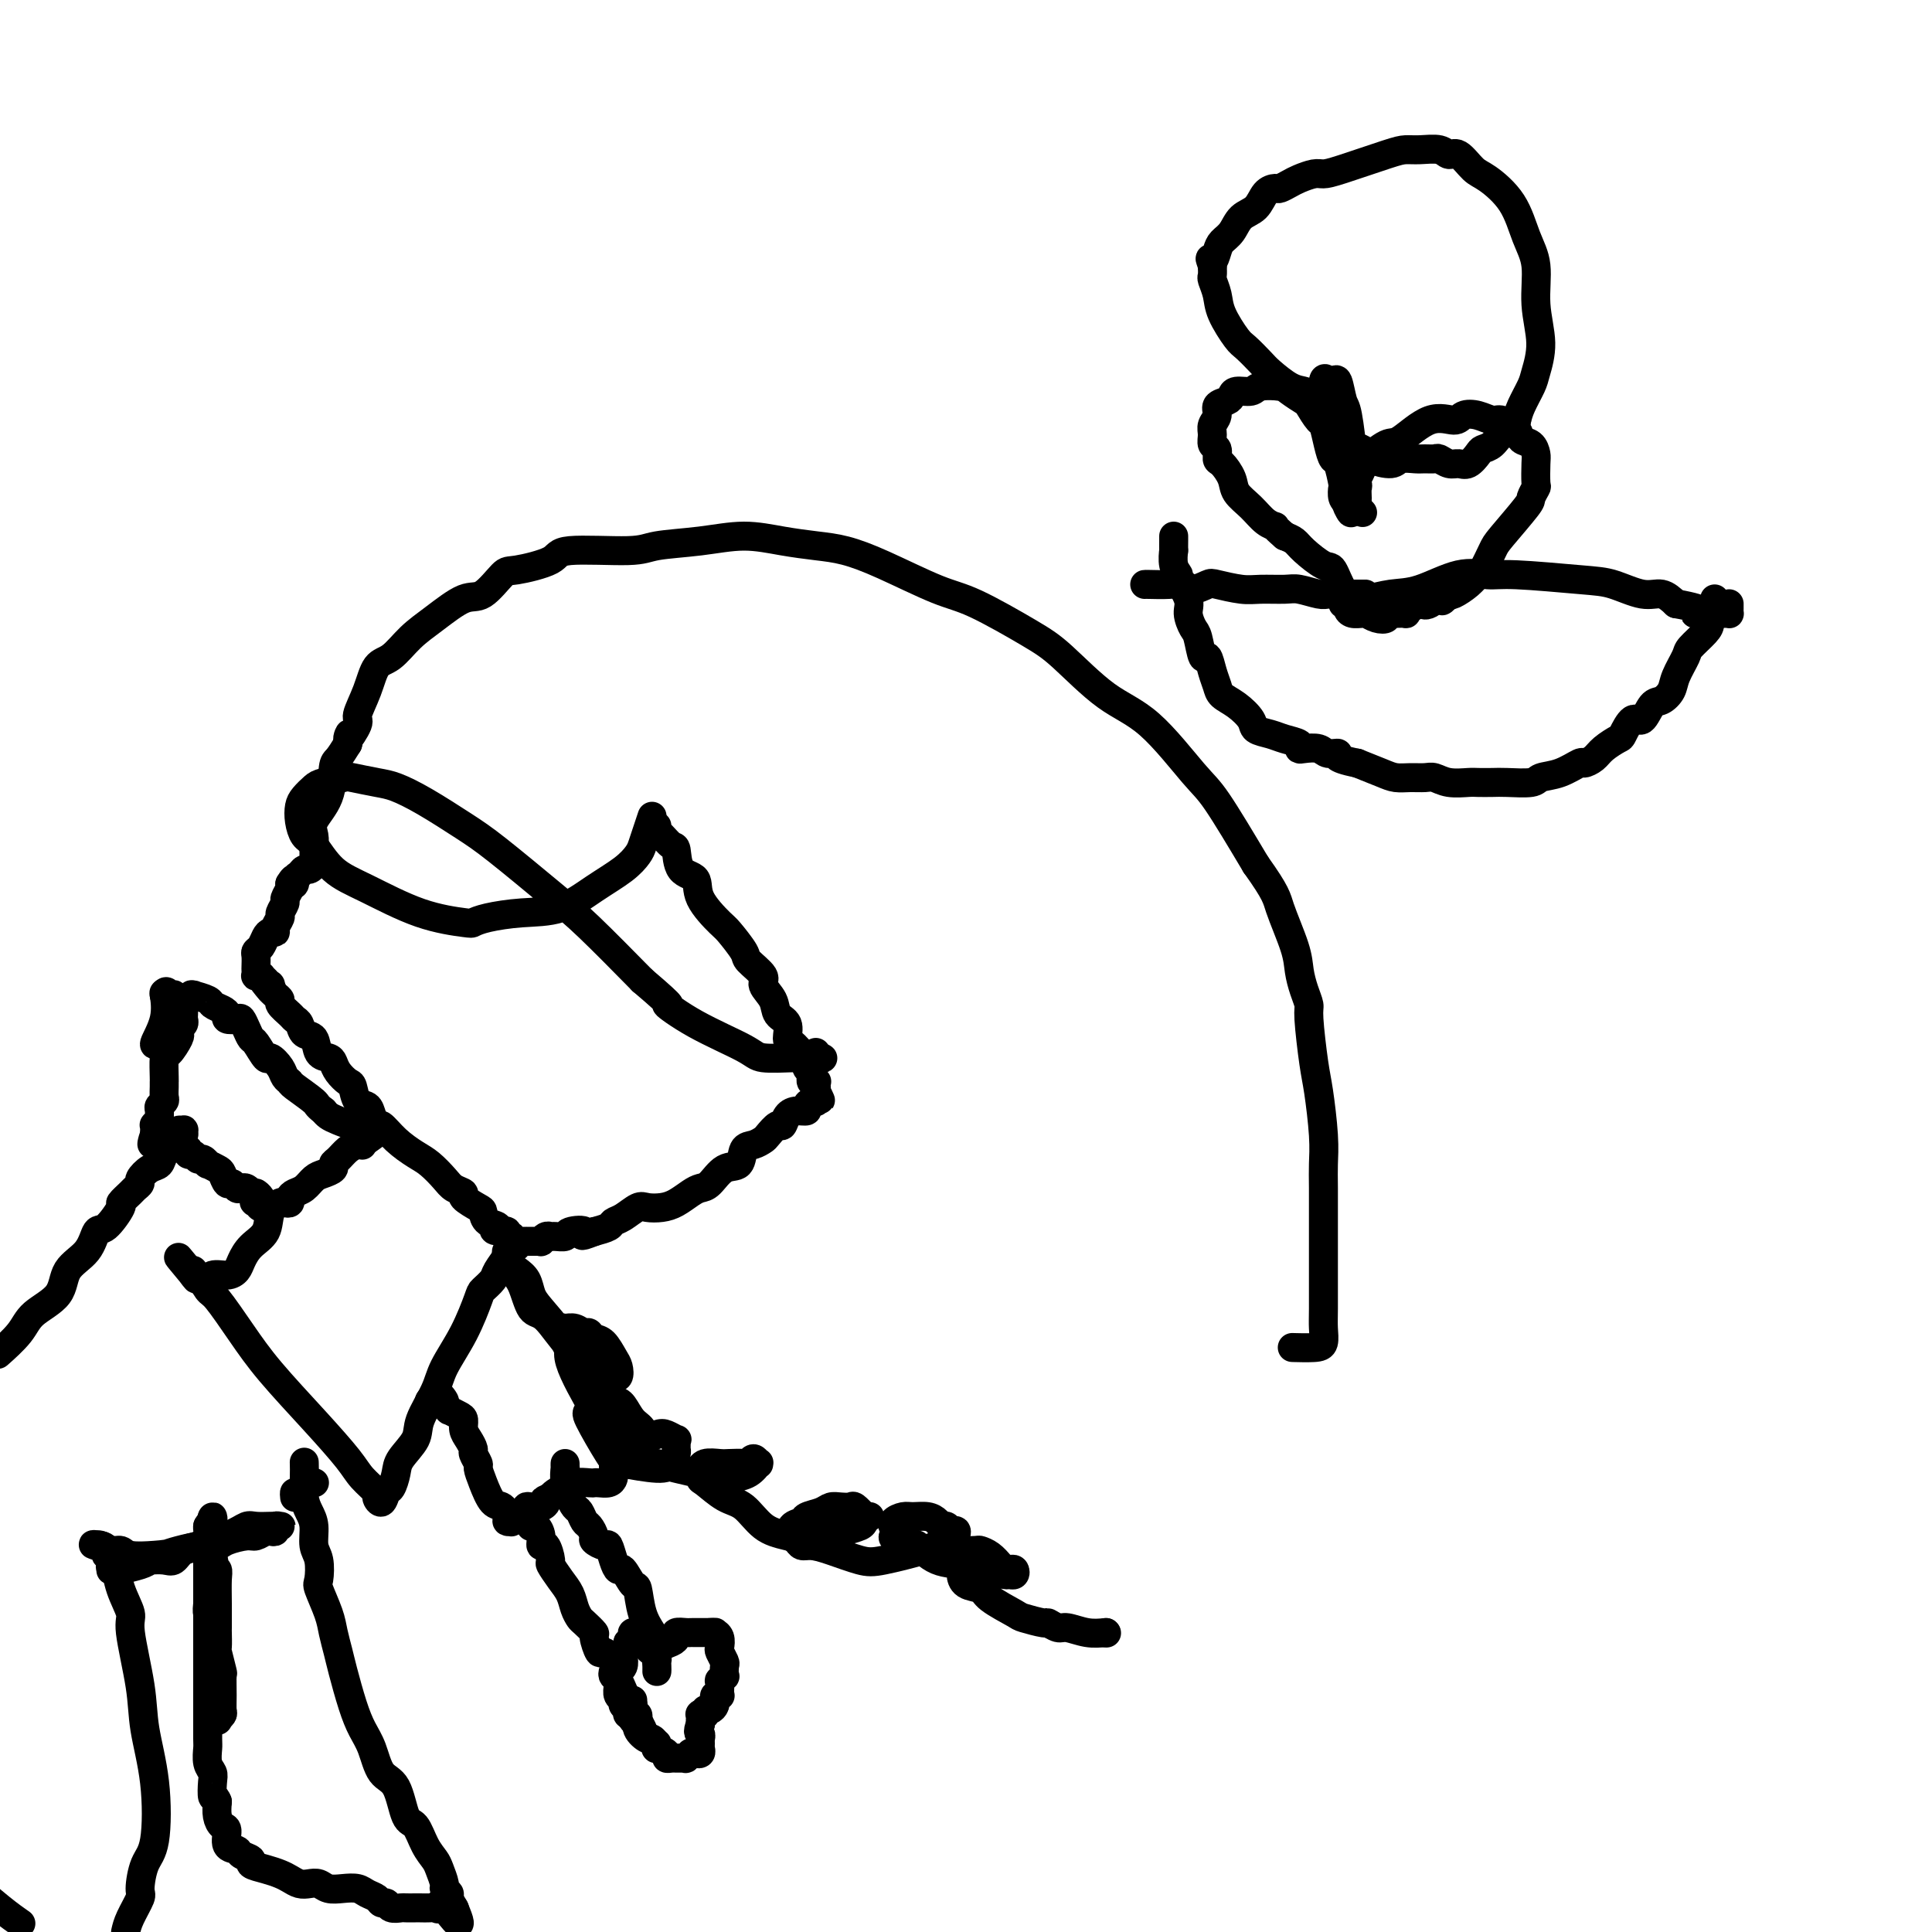 <svg viewBox='0 0 400 400' version='1.1' xmlns='http://www.w3.org/2000/svg' xmlns:xlink='http://www.w3.org/1999/xlink'><g fill='none' stroke='#000000' stroke-width='6' stroke-linecap='round' stroke-linejoin='round'><path d='M135,169c-0.325,0.971 -0.651,1.942 -1,3c-0.349,1.058 -0.723,2.203 -1,3c-0.277,0.797 -0.459,1.246 -1,2c-0.541,0.754 -1.443,1.813 -3,3c-1.557,1.187 -3.769,2.504 -6,4c-2.231,1.496 -4.479,3.172 -7,4c-2.521,0.828 -5.313,0.807 -8,1c-2.687,0.193 -5.270,0.600 -7,1c-1.730,0.400 -2.608,0.794 -3,1c-0.392,0.206 -0.297,0.224 -2,0c-1.703,-0.224 -5.205,-0.688 -9,-2c-3.795,-1.312 -7.882,-3.470 -11,-5c-3.118,-1.530 -5.267,-2.430 -7,-4c-1.733,-1.570 -3.051,-3.810 -4,-5c-0.949,-1.190 -1.530,-1.331 -2,-2c-0.470,-0.669 -0.830,-1.867 -1,-3c-0.170,-1.133 -0.151,-2.202 0,-3c0.151,-0.798 0.432,-1.325 1,-2c0.568,-0.675 1.422,-1.498 2,-2c0.578,-0.502 0.880,-0.683 2,-1c1.120,-0.317 3.058,-0.772 4,-1c0.942,-0.228 0.887,-0.231 2,0c1.113,0.231 3.393,0.696 5,1c1.607,0.304 2.539,0.447 4,1c1.461,0.553 3.449,1.518 6,3c2.551,1.482 5.664,3.483 8,5c2.336,1.517 3.894,2.551 7,5c3.106,2.449 7.759,6.313 11,9c3.241,2.687 5.069,4.196 8,7c2.931,2.804 6.966,6.902 11,11'/><path d='M133,203c7.881,6.686 5.085,4.902 5,5c-0.085,0.098 2.542,2.079 6,4c3.458,1.921 7.747,3.782 10,5c2.253,1.218 2.472,1.791 4,2c1.528,0.209 4.367,0.052 6,0c1.633,-0.052 2.059,-0.000 3,0c0.941,0.000 2.397,-0.051 3,0c0.603,0.051 0.355,0.206 0,0c-0.355,-0.206 -0.816,-0.773 -1,-1c-0.184,-0.227 -0.092,-0.113 0,0'/><path d='M136,171c-0.060,0.370 -0.121,0.740 0,1c0.121,0.260 0.422,0.410 1,1c0.578,0.590 1.433,1.618 2,2c0.567,0.382 0.845,0.116 1,1c0.155,0.884 0.186,2.916 1,4c0.814,1.084 2.411,1.218 3,2c0.589,0.782 0.169,2.211 1,4c0.831,1.789 2.914,3.939 4,5c1.086,1.061 1.175,1.032 2,2c0.825,0.968 2.386,2.933 3,4c0.614,1.067 0.282,1.234 1,2c0.718,0.766 2.487,2.129 3,3c0.513,0.871 -0.231,1.249 0,2c0.231,0.751 1.437,1.874 2,3c0.563,1.126 0.483,2.256 1,3c0.517,0.744 1.631,1.101 2,2c0.369,0.899 -0.007,2.339 0,3c0.007,0.661 0.398,0.544 1,1c0.602,0.456 1.415,1.485 2,2c0.585,0.515 0.942,0.515 1,1c0.058,0.485 -0.182,1.454 0,2c0.182,0.546 0.784,0.668 1,1c0.216,0.332 0.044,0.872 0,1c-0.044,0.128 0.041,-0.158 0,0c-0.041,0.158 -0.207,0.761 0,1c0.207,0.239 0.788,0.116 1,0c0.212,-0.116 0.057,-0.224 0,0c-0.057,0.224 -0.015,0.782 0,1c0.015,0.218 0.004,0.097 0,0c-0.004,-0.097 -0.001,-0.171 0,0c0.001,0.171 0.001,0.585 0,1'/><path d='M169,226c1.702,3.648 0.456,0.767 0,0c-0.456,-0.767 -0.121,0.579 0,1c0.121,0.421 0.030,-0.084 0,0c-0.030,0.084 0.002,0.757 0,1c-0.002,0.243 -0.037,0.055 0,0c0.037,-0.055 0.148,0.023 0,0c-0.148,-0.023 -0.554,-0.148 -1,0c-0.446,0.148 -0.932,0.570 -1,1c-0.068,0.430 0.281,0.870 0,1c-0.281,0.130 -1.193,-0.049 -2,0c-0.807,0.049 -1.511,0.328 -2,1c-0.489,0.672 -0.764,1.739 -1,2c-0.236,0.261 -0.435,-0.283 -1,0c-0.565,0.283 -1.498,1.393 -2,2c-0.502,0.607 -0.574,0.710 -1,1c-0.426,0.290 -1.206,0.768 -2,1c-0.794,0.232 -1.602,0.219 -2,1c-0.398,0.781 -0.385,2.355 -1,3c-0.615,0.645 -1.858,0.362 -3,1c-1.142,0.638 -2.181,2.199 -3,3c-0.819,0.801 -1.417,0.842 -2,1c-0.583,0.158 -1.152,0.433 -2,1c-0.848,0.567 -1.974,1.427 -3,2c-1.026,0.573 -1.953,0.860 -3,1c-1.047,0.140 -2.215,0.131 -3,0c-0.785,-0.131 -1.185,-0.386 -2,0c-0.815,0.386 -2.043,1.413 -3,2c-0.957,0.587 -1.642,0.735 -2,1c-0.358,0.265 -0.388,0.647 -1,1c-0.612,0.353 -1.806,0.676 -3,1'/><path d='M123,255c-3.992,1.563 -1.973,0.472 -2,0c-0.027,-0.472 -2.101,-0.324 -3,0c-0.899,0.324 -0.623,0.823 -1,1c-0.377,0.177 -1.406,0.033 -2,0c-0.594,-0.033 -0.752,0.044 -1,0c-0.248,-0.044 -0.587,-0.208 -1,0c-0.413,0.208 -0.899,0.788 -1,1c-0.101,0.212 0.183,0.057 0,0c-0.183,-0.057 -0.833,-0.015 -1,0c-0.167,0.015 0.147,0.004 0,0c-0.147,-0.004 -0.757,-0.001 -1,0c-0.243,0.001 -0.121,0.000 0,0c0.121,-0.000 0.240,-0.000 0,0c-0.240,0.000 -0.839,0.001 -1,0c-0.161,-0.001 0.116,-0.004 0,0c-0.116,0.004 -0.623,0.016 -1,0c-0.377,-0.016 -0.622,-0.061 -1,0c-0.378,0.061 -0.889,0.226 -1,0c-0.111,-0.226 0.176,-0.844 0,-1c-0.176,-0.156 -0.817,0.150 -1,0c-0.183,-0.150 0.090,-0.757 0,-1c-0.090,-0.243 -0.545,-0.121 -1,0'/><path d='M104,255c-3.060,-0.196 -1.210,-0.686 -1,-1c0.210,-0.314 -1.220,-0.451 -2,-1c-0.780,-0.549 -0.909,-1.508 -1,-2c-0.091,-0.492 -0.145,-0.515 -1,-1c-0.855,-0.485 -2.511,-1.432 -3,-2c-0.489,-0.568 0.190,-0.756 0,-1c-0.190,-0.244 -1.251,-0.543 -2,-1c-0.749,-0.457 -1.188,-1.073 -2,-2c-0.812,-0.927 -1.996,-2.166 -3,-3c-1.004,-0.834 -1.827,-1.262 -3,-2c-1.173,-0.738 -2.694,-1.784 -4,-3c-1.306,-1.216 -2.395,-2.600 -3,-3c-0.605,-0.400 -0.726,0.183 -1,0c-0.274,-0.183 -0.702,-1.133 -1,-2c-0.298,-0.867 -0.465,-1.650 -1,-2c-0.535,-0.350 -1.439,-0.268 -2,-1c-0.561,-0.732 -0.779,-2.276 -1,-3c-0.221,-0.724 -0.444,-0.626 -1,-1c-0.556,-0.374 -1.443,-1.221 -2,-2c-0.557,-0.779 -0.783,-1.489 -1,-2c-0.217,-0.511 -0.425,-0.823 -1,-1c-0.575,-0.177 -1.516,-0.219 -2,-1c-0.484,-0.781 -0.510,-2.302 -1,-3c-0.490,-0.698 -1.446,-0.572 -2,-1c-0.554,-0.428 -0.708,-1.410 -1,-2c-0.292,-0.590 -0.722,-0.788 -1,-1c-0.278,-0.212 -0.403,-0.438 -1,-1c-0.597,-0.562 -1.665,-1.460 -2,-2c-0.335,-0.540 0.064,-0.722 0,-1c-0.064,-0.278 -0.590,-0.651 -1,-1c-0.410,-0.349 -0.705,-0.675 -1,-1'/><path d='M56,205c-2.780,-3.493 -0.730,-0.725 0,0c0.730,0.725 0.139,-0.594 0,-1c-0.139,-0.406 0.173,0.101 0,0c-0.173,-0.101 -0.830,-0.812 -1,-1c-0.170,-0.188 0.147,0.145 0,0c-0.147,-0.145 -0.757,-0.770 -1,-1c-0.243,-0.230 -0.118,-0.065 0,0c0.118,0.065 0.228,0.029 0,0c-0.228,-0.029 -0.793,-0.053 -1,0c-0.207,0.053 -0.056,0.183 0,0c0.056,-0.183 0.018,-0.678 0,-1c-0.018,-0.322 -0.016,-0.471 0,-1c0.016,-0.529 0.045,-1.438 0,-2c-0.045,-0.562 -0.166,-0.777 0,-1c0.166,-0.223 0.618,-0.454 1,-1c0.382,-0.546 0.695,-1.407 1,-2c0.305,-0.593 0.602,-0.917 1,-1c0.398,-0.083 0.895,0.076 1,0c0.105,-0.076 -0.183,-0.386 0,-1c0.183,-0.614 0.837,-1.530 1,-2c0.163,-0.470 -0.166,-0.493 0,-1c0.166,-0.507 0.828,-1.497 1,-2c0.172,-0.503 -0.146,-0.520 0,-1c0.146,-0.480 0.756,-1.423 1,-2c0.244,-0.577 0.122,-0.789 0,-1'/><path d='M60,183c1.322,-2.272 1.128,-0.450 1,0c-0.128,0.450 -0.188,-0.470 0,-1c0.188,-0.530 0.625,-0.668 1,-1c0.375,-0.332 0.689,-0.858 1,-1c0.311,-0.142 0.619,0.102 1,0c0.381,-0.102 0.834,-0.548 1,-1c0.166,-0.452 0.044,-0.908 0,-1c-0.044,-0.092 -0.012,0.181 0,0c0.012,-0.181 0.003,-0.818 0,-1c-0.003,-0.182 -0.000,0.089 0,0c0.000,-0.089 -0.003,-0.539 0,-1c0.003,-0.461 0.011,-0.932 0,-1c-0.011,-0.068 -0.042,0.265 0,0c0.042,-0.265 0.157,-1.130 0,-2c-0.157,-0.870 -0.586,-1.744 0,-3c0.586,-1.256 2.188,-2.893 3,-5c0.812,-2.107 0.834,-4.683 1,-6c0.166,-1.317 0.476,-1.376 1,-2c0.524,-0.624 1.262,-1.812 2,-3'/><path d='M72,154c0.954,-3.928 -0.159,-1.249 0,-1c0.159,0.249 1.592,-1.934 2,-3c0.408,-1.066 -0.209,-1.016 0,-2c0.209,-0.984 1.243,-3.003 2,-5c0.757,-1.997 1.238,-3.972 2,-5c0.762,-1.028 1.805,-1.109 3,-2c1.195,-0.891 2.540,-2.593 4,-4c1.460,-1.407 3.033,-2.519 5,-4c1.967,-1.481 4.328,-3.330 6,-4c1.672,-0.670 2.655,-0.159 4,-1c1.345,-0.841 3.053,-3.034 4,-4c0.947,-0.966 1.134,-0.707 3,-1c1.866,-0.293 5.413,-1.139 7,-2c1.587,-0.861 1.216,-1.738 4,-2c2.784,-0.262 8.724,0.090 12,0c3.276,-0.090 3.887,-0.624 6,-1c2.113,-0.376 5.728,-0.596 9,-1c3.272,-0.404 6.200,-0.991 9,-1c2.800,-0.009 5.472,0.561 8,1c2.528,0.439 4.911,0.747 7,1c2.089,0.253 3.885,0.451 6,1c2.115,0.549 4.550,1.447 8,3c3.450,1.553 7.914,3.759 11,5c3.086,1.241 4.792,1.515 8,3c3.208,1.485 7.916,4.180 11,6c3.084,1.820 4.544,2.766 7,5c2.456,2.234 5.907,5.756 9,8c3.093,2.244 5.829,3.210 9,6c3.171,2.790 6.777,7.405 9,10c2.223,2.595 3.064,3.170 5,6c1.936,2.830 4.968,7.915 8,13'/><path d='M260,179c4.367,6.106 4.284,6.872 5,9c0.716,2.128 2.229,5.617 3,8c0.771,2.383 0.798,3.660 1,5c0.202,1.340 0.579,2.745 1,4c0.421,1.255 0.887,2.361 1,3c0.113,0.639 -0.127,0.810 0,3c0.127,2.190 0.623,6.398 1,9c0.377,2.602 0.637,3.597 1,6c0.363,2.403 0.829,6.215 1,9c0.171,2.785 0.046,4.545 0,6c-0.046,1.455 -0.013,2.605 0,5c0.013,2.395 0.004,6.035 0,9c-0.004,2.965 -0.005,5.253 0,8c0.005,2.747 0.015,5.951 0,8c-0.015,2.049 -0.054,2.941 0,4c0.054,1.059 0.200,2.284 0,3c-0.200,0.716 -0.746,0.924 -2,1c-1.254,0.076 -3.215,0.022 -4,0c-0.785,-0.022 -0.392,-0.011 0,0'/><path d='M229,338c0.000,0.000 0.100,0.100 0.1,0.1'/><path d='M229,338c-1.282,0.122 -2.564,0.244 -4,0c-1.436,-0.244 -3.026,-0.853 -4,-1c-0.974,-0.147 -1.332,0.170 -2,0c-0.668,-0.170 -1.647,-0.825 -2,-1c-0.353,-0.175 -0.082,0.132 -1,0c-0.918,-0.132 -3.027,-0.703 -4,-1c-0.973,-0.297 -0.811,-0.321 -2,-1c-1.189,-0.679 -3.729,-2.012 -5,-3c-1.271,-0.988 -1.272,-1.629 -2,-2c-0.728,-0.371 -2.181,-0.471 -3,-1c-0.819,-0.529 -1.003,-1.487 -1,-2c0.003,-0.513 0.194,-0.582 0,-1c-0.194,-0.418 -0.771,-1.184 -1,-2c-0.229,-0.816 -0.108,-1.681 0,-2c0.108,-0.319 0.204,-0.093 1,0c0.796,0.093 2.293,0.053 3,0c0.707,-0.053 0.623,-0.119 1,0c0.377,0.119 1.215,0.423 2,1c0.785,0.577 1.518,1.426 2,2c0.482,0.574 0.714,0.871 1,1c0.286,0.129 0.626,0.088 1,0c0.374,-0.088 0.781,-0.222 1,0c0.219,0.222 0.248,0.802 0,1c-0.248,0.198 -0.775,0.014 -1,0c-0.225,-0.014 -0.148,0.142 -1,0c-0.852,-0.142 -2.633,-0.584 -4,-1c-1.367,-0.416 -2.319,-0.808 -4,-1c-1.681,-0.192 -4.090,-0.186 -6,-1c-1.910,-0.814 -3.322,-2.450 -4,-3c-0.678,-0.550 -0.622,-0.014 -1,0c-0.378,0.014 -1.189,-0.493 -2,-1'/><path d='M187,319c-3.722,-1.030 -1.527,-0.606 -1,-1c0.527,-0.394 -0.614,-1.608 -1,-2c-0.386,-0.392 -0.017,0.038 0,0c0.017,-0.038 -0.318,-0.543 0,-1c0.318,-0.457 1.290,-0.864 2,-1c0.710,-0.136 1.160,0.001 2,0c0.840,-0.001 2.070,-0.140 3,0c0.930,0.140 1.560,0.557 2,1c0.440,0.443 0.691,0.910 1,1c0.309,0.090 0.675,-0.197 1,0c0.325,0.197 0.608,0.878 1,1c0.392,0.122 0.891,-0.314 1,0c0.109,0.314 -0.173,1.378 -1,2c-0.827,0.622 -2.198,0.801 -3,1c-0.802,0.199 -1.033,0.417 -3,1c-1.967,0.583 -5.668,1.530 -8,2c-2.332,0.470 -3.293,0.462 -5,0c-1.707,-0.462 -4.159,-1.380 -6,-2c-1.841,-0.620 -3.070,-0.943 -4,-1c-0.930,-0.057 -1.563,0.154 -2,0c-0.437,-0.154 -0.680,-0.671 -1,-1c-0.320,-0.329 -0.717,-0.469 -1,-1c-0.283,-0.531 -0.452,-1.452 0,-2c0.452,-0.548 1.524,-0.721 2,-1c0.476,-0.279 0.355,-0.663 1,-1c0.645,-0.337 2.056,-0.628 3,-1c0.944,-0.372 1.421,-0.826 2,-1c0.579,-0.174 1.258,-0.067 2,0c0.742,0.067 1.546,0.095 2,0c0.454,-0.095 0.558,-0.313 1,0c0.442,0.313 1.221,1.156 2,2'/><path d='M179,314c1.056,0.261 1.196,-0.085 1,0c-0.196,0.085 -0.728,0.602 -1,1c-0.272,0.398 -0.284,0.678 -1,1c-0.716,0.322 -2.137,0.685 -3,1c-0.863,0.315 -1.168,0.582 -2,1c-0.832,0.418 -2.192,0.987 -4,1c-1.808,0.013 -4.064,-0.529 -6,-1c-1.936,-0.471 -3.552,-0.870 -5,-2c-1.448,-1.130 -2.728,-2.990 -4,-4c-1.272,-1.010 -2.537,-1.170 -4,-2c-1.463,-0.830 -3.123,-2.331 -4,-3c-0.877,-0.669 -0.971,-0.505 -1,-1c-0.029,-0.495 0.007,-1.649 0,-2c-0.007,-0.351 -0.058,0.102 0,0c0.058,-0.102 0.225,-0.758 1,-1c0.775,-0.242 2.158,-0.070 3,0c0.842,0.070 1.144,0.037 2,0c0.856,-0.037 2.268,-0.077 3,0c0.732,0.077 0.784,0.270 1,0c0.216,-0.270 0.595,-1.002 1,-1c0.405,0.002 0.836,0.739 1,1c0.164,0.261 0.062,0.045 0,0c-0.062,-0.045 -0.082,0.081 0,0c0.082,-0.081 0.268,-0.368 0,0c-0.268,0.368 -0.990,1.392 -2,2c-1.010,0.608 -2.308,0.802 -3,1c-0.692,0.198 -0.776,0.401 -3,0c-2.224,-0.401 -6.586,-1.406 -9,-2c-2.414,-0.594 -2.881,-0.775 -4,-1c-1.119,-0.225 -2.891,-0.493 -4,-1c-1.109,-0.507 -1.554,-1.254 -2,-2'/><path d='M130,300c-3.056,-1.090 -1.195,-0.815 0,-1c1.195,-0.185 1.725,-0.830 2,-1c0.275,-0.170 0.294,0.136 1,0c0.706,-0.136 2.098,-0.713 3,-1c0.902,-0.287 1.313,-0.284 2,0c0.687,0.284 1.649,0.849 2,1c0.351,0.151 0.092,-0.111 0,0c-0.092,0.111 -0.015,0.595 0,1c0.015,0.405 -0.031,0.732 0,1c0.031,0.268 0.138,0.477 0,1c-0.138,0.523 -0.521,1.359 -1,2c-0.479,0.641 -1.054,1.088 -3,1c-1.946,-0.088 -5.264,-0.711 -7,-1c-1.736,-0.289 -1.890,-0.245 -3,-2c-1.110,-1.755 -3.178,-5.308 -4,-7c-0.822,-1.692 -0.400,-1.524 0,-2c0.400,-0.476 0.778,-1.596 1,-2c0.222,-0.404 0.288,-0.093 1,0c0.712,0.093 2.071,-0.034 3,0c0.929,0.034 1.427,0.229 2,1c0.573,0.771 1.222,2.118 2,3c0.778,0.882 1.686,1.299 2,2c0.314,0.701 0.033,1.687 0,2c-0.033,0.313 0.181,-0.045 0,0c-0.181,0.045 -0.758,0.493 -1,1c-0.242,0.507 -0.150,1.071 -1,1c-0.850,-0.071 -2.642,-0.779 -4,-2c-1.358,-1.221 -2.281,-2.956 -4,-6c-1.719,-3.044 -4.232,-7.396 -5,-10c-0.768,-2.604 0.209,-3.458 1,-4c0.791,-0.542 1.395,-0.771 2,-1'/><path d='M121,277c0.824,-0.792 1.385,-0.271 2,0c0.615,0.271 1.285,0.293 2,1c0.715,0.707 1.474,2.098 2,3c0.526,0.902 0.817,1.316 1,2c0.183,0.684 0.257,1.637 0,2c-0.257,0.363 -0.846,0.134 -1,0c-0.154,-0.134 0.127,-0.175 0,0c-0.127,0.175 -0.662,0.565 -2,0c-1.338,-0.565 -3.481,-2.084 -5,-4c-1.519,-1.916 -2.415,-4.227 -3,-5c-0.585,-0.773 -0.857,-0.007 -1,0c-0.143,0.007 -0.155,-0.746 0,-1c0.155,-0.254 0.476,-0.009 1,0c0.524,0.009 1.251,-0.219 2,0c0.749,0.219 1.521,0.885 2,1c0.479,0.115 0.664,-0.319 1,0c0.336,0.319 0.822,1.392 1,2c0.178,0.608 0.047,0.752 0,1c-0.047,0.248 -0.009,0.601 0,1c0.009,0.399 -0.010,0.845 0,1c0.010,0.155 0.049,0.018 0,0c-0.049,-0.018 -0.187,0.084 -1,0c-0.813,-0.084 -2.301,-0.353 -4,-2c-1.699,-1.647 -3.607,-4.672 -5,-6c-1.393,-1.328 -2.269,-0.958 -3,-2c-0.731,-1.042 -1.317,-3.495 -2,-5c-0.683,-1.505 -1.465,-2.064 -2,-3c-0.535,-0.936 -0.824,-2.251 -1,-3c-0.176,-0.749 -0.240,-0.932 0,-1c0.240,-0.068 0.783,-0.019 1,0c0.217,0.019 0.109,0.010 0,0'/><path d='M106,259c-0.697,-2.087 -0.439,-1.305 0,-1c0.439,0.305 1.060,0.134 1,0c-0.060,-0.134 -0.799,-0.232 -1,0c-0.201,0.232 0.138,0.793 0,1c-0.138,0.207 -0.754,0.059 -1,0c-0.246,-0.059 -0.123,-0.030 0,0'/><path d='M105,259c0.211,0.129 0.423,0.257 0,1c-0.423,0.743 -1.480,2.100 -2,3c-0.520,0.900 -0.503,1.342 -1,2c-0.497,0.658 -1.507,1.531 -2,2c-0.493,0.469 -0.469,0.534 -1,2c-0.531,1.466 -1.618,4.334 -3,7c-1.382,2.666 -3.060,5.130 -4,7c-0.940,1.870 -1.141,3.147 -2,5c-0.859,1.853 -2.377,4.283 -3,6c-0.623,1.717 -0.352,2.721 -1,4c-0.648,1.279 -2.215,2.835 -3,4c-0.785,1.165 -0.789,1.941 -1,3c-0.211,1.059 -0.628,2.402 -1,3c-0.372,0.598 -0.698,0.453 -1,1c-0.302,0.547 -0.581,1.787 -1,2c-0.419,0.213 -0.978,-0.602 -1,-1c-0.022,-0.398 0.494,-0.379 0,-1c-0.494,-0.621 -1.999,-1.881 -3,-3c-1.001,-1.119 -1.497,-2.097 -3,-4c-1.503,-1.903 -4.012,-4.731 -7,-8c-2.988,-3.269 -6.453,-6.979 -9,-10c-2.547,-3.021 -4.175,-5.355 -6,-8c-1.825,-2.645 -3.848,-5.603 -5,-7c-1.152,-1.397 -1.433,-1.233 -2,-2c-0.567,-0.767 -1.420,-2.463 -2,-3c-0.580,-0.537 -0.887,0.086 -1,0c-0.113,-0.086 -0.032,-0.882 0,-1c0.032,-0.118 0.016,0.441 0,1'/><path d='M40,264c-6.007,-7.250 -1.523,-1.875 0,0c1.523,1.875 0.086,0.251 0,0c-0.086,-0.251 1.181,0.870 2,1c0.819,0.130 1.191,-0.731 2,-1c0.809,-0.269 2.056,0.053 3,0c0.944,-0.053 1.586,-0.483 2,-1c0.414,-0.517 0.601,-1.123 1,-2c0.399,-0.877 1.010,-2.025 2,-3c0.990,-0.975 2.360,-1.777 3,-3c0.640,-1.223 0.549,-2.866 1,-4c0.451,-1.134 1.444,-1.757 2,-2c0.556,-0.243 0.677,-0.106 1,0c0.323,0.106 0.849,0.179 1,0c0.151,-0.179 -0.073,-0.611 0,-1c0.073,-0.389 0.444,-0.734 1,-1c0.556,-0.266 1.297,-0.453 2,-1c0.703,-0.547 1.367,-1.455 2,-2c0.633,-0.545 1.233,-0.727 2,-1c0.767,-0.273 1.701,-0.637 2,-1c0.299,-0.363 -0.035,-0.724 0,-1c0.035,-0.276 0.440,-0.467 1,-1c0.560,-0.533 1.275,-1.410 2,-2c0.725,-0.590 1.461,-0.894 2,-1c0.539,-0.106 0.880,-0.014 1,0c0.120,0.014 0.018,-0.049 0,0c-0.018,0.049 0.047,0.209 0,0c-0.047,-0.209 -0.205,-0.787 0,-1c0.205,-0.213 0.773,-0.061 1,0c0.227,0.061 0.114,0.030 0,0'/><path d='M76,236c2.724,-1.946 0.534,-0.311 0,0c-0.534,0.311 0.590,-0.701 1,-1c0.410,-0.299 0.108,0.116 0,0c-0.108,-0.116 -0.023,-0.762 0,-1c0.023,-0.238 -0.018,-0.068 0,0c0.018,0.068 0.095,0.033 0,0c-0.095,-0.033 -0.361,-0.064 -1,0c-0.639,0.064 -1.652,0.225 -2,0c-0.348,-0.225 -0.030,-0.834 0,-1c0.030,-0.166 -0.229,0.110 -1,0c-0.771,-0.110 -2.054,-0.607 -3,-1c-0.946,-0.393 -1.556,-0.684 -2,-1c-0.444,-0.316 -0.722,-0.658 -1,-1'/><path d='M67,230c-1.615,-1.213 -1.153,-1.244 -2,-2c-0.847,-0.756 -3.005,-2.235 -4,-3c-0.995,-0.765 -0.829,-0.815 -1,-1c-0.171,-0.185 -0.680,-0.505 -1,-1c-0.320,-0.495 -0.453,-1.164 -1,-2c-0.547,-0.836 -1.508,-1.837 -2,-2c-0.492,-0.163 -0.513,0.513 -1,0c-0.487,-0.513 -1.439,-2.215 -2,-3c-0.561,-0.785 -0.732,-0.655 -1,-1c-0.268,-0.345 -0.631,-1.167 -1,-2c-0.369,-0.833 -0.742,-1.676 -1,-2c-0.258,-0.324 -0.402,-0.128 -1,0c-0.598,0.128 -1.649,0.189 -2,0c-0.351,-0.189 -0.000,-0.629 0,-1c0.000,-0.371 -0.350,-0.674 -1,-1c-0.650,-0.326 -1.599,-0.676 -2,-1c-0.401,-0.324 -0.255,-0.622 -1,-1c-0.745,-0.378 -2.382,-0.836 -3,-1c-0.618,-0.164 -0.217,-0.035 0,0c0.217,0.035 0.248,-0.025 0,0c-0.248,0.025 -0.777,0.137 -2,2c-1.223,1.863 -3.140,5.479 -4,7c-0.860,1.521 -0.661,0.947 -1,1c-0.339,0.053 -1.215,0.732 -1,0c0.215,-0.732 1.522,-2.876 2,-5c0.478,-2.124 0.128,-4.229 0,-5c-0.128,-0.771 -0.035,-0.208 0,0c0.035,0.208 0.010,0.059 0,0c-0.010,-0.059 -0.005,-0.030 0,0'/><path d='M34,206c0.244,-1.391 0.853,-0.370 1,0c0.147,0.370 -0.167,0.088 0,0c0.167,-0.088 0.815,0.019 1,0c0.185,-0.019 -0.094,-0.164 0,0c0.094,0.164 0.561,0.635 1,1c0.439,0.365 0.849,0.623 1,1c0.151,0.377 0.041,0.875 0,1c-0.041,0.125 -0.015,-0.121 0,0c0.015,0.121 0.018,0.610 0,1c-0.018,0.390 -0.056,0.679 0,1c0.056,0.321 0.204,0.672 0,1c-0.204,0.328 -0.762,0.634 -1,1c-0.238,0.366 -0.155,0.792 0,1c0.155,0.208 0.381,0.199 0,1c-0.381,0.801 -1.370,2.413 -2,3c-0.630,0.587 -0.901,0.150 -1,1c-0.099,0.850 -0.025,2.987 0,4c0.025,1.013 0.003,0.902 0,1c-0.003,0.098 0.013,0.407 0,1c-0.013,0.593 -0.056,1.472 0,2c0.056,0.528 0.212,0.705 0,1c-0.212,0.295 -0.793,0.706 -1,1c-0.207,0.294 -0.041,0.470 0,1c0.041,0.530 -0.041,1.414 0,2c0.041,0.586 0.207,0.875 0,1c-0.207,0.125 -0.788,0.085 -1,0c-0.212,-0.085 -0.057,-0.216 0,0c0.057,0.216 0.015,0.780 0,1c-0.015,0.220 -0.004,0.098 0,0c0.004,-0.098 0.001,-0.171 0,0c-0.001,0.171 -0.001,0.585 0,1'/><path d='M32,235c-0.994,3.802 -0.478,0.809 0,0c0.478,-0.809 0.917,0.568 1,1c0.083,0.432 -0.189,-0.080 0,0c0.189,0.080 0.839,0.754 1,1c0.161,0.246 -0.168,0.066 0,0c0.168,-0.066 0.834,-0.017 1,0c0.166,0.017 -0.167,0.004 0,0c0.167,-0.004 0.833,0.003 1,0c0.167,-0.003 -0.167,-0.015 0,0c0.167,0.015 0.833,0.055 1,0c0.167,-0.055 -0.166,-0.207 0,0c0.166,0.207 0.832,0.772 1,1c0.168,0.228 -0.162,0.118 0,0c0.162,-0.118 0.817,-0.243 1,0c0.183,0.243 -0.104,0.854 0,1c0.104,0.146 0.601,-0.172 1,0c0.399,0.172 0.702,0.834 1,1c0.298,0.166 0.590,-0.164 1,0c0.410,0.164 0.936,0.822 1,1c0.064,0.178 -0.334,-0.125 0,0c0.334,0.125 1.399,0.678 2,1c0.601,0.322 0.738,0.412 1,1c0.262,0.588 0.647,1.673 1,2c0.353,0.327 0.672,-0.106 1,0c0.328,0.106 0.665,0.750 1,1c0.335,0.250 0.667,0.106 1,0c0.333,-0.106 0.667,-0.173 1,0c0.333,0.173 0.667,0.587 1,1'/><path d='M52,247c3.333,2.326 1.664,2.142 1,2c-0.664,-0.142 -0.324,-0.241 0,0c0.324,0.241 0.633,0.821 1,1c0.367,0.179 0.792,-0.043 1,0c0.208,0.043 0.200,0.352 0,0c-0.200,-0.352 -0.592,-1.364 -1,-2c-0.408,-0.636 -0.831,-0.896 -1,-1c-0.169,-0.104 -0.085,-0.052 0,0'/><path d='M107,263c0.763,0.563 1.527,1.126 2,2c0.473,0.874 0.656,2.058 1,3c0.344,0.942 0.850,1.642 2,3c1.150,1.358 2.943,3.373 4,5c1.057,1.627 1.379,2.865 2,4c0.621,1.135 1.542,2.168 2,3c0.458,0.832 0.452,1.463 1,2c0.548,0.537 1.648,0.982 2,2c0.352,1.018 -0.046,2.611 0,3c0.046,0.389 0.534,-0.425 1,0c0.466,0.425 0.910,2.089 1,3c0.090,0.911 -0.173,1.070 0,1c0.173,-0.070 0.782,-0.371 1,0c0.218,0.371 0.044,1.412 0,2c-0.044,0.588 0.041,0.723 0,1c-0.041,0.277 -0.207,0.695 0,1c0.207,0.305 0.787,0.498 1,1c0.213,0.502 0.058,1.314 0,2c-0.058,0.686 -0.017,1.245 0,2c0.017,0.755 0.012,1.705 0,2c-0.012,0.295 -0.031,-0.065 0,0c0.031,0.065 0.112,0.553 0,1c-0.112,0.447 -0.419,0.851 -1,1c-0.581,0.149 -1.438,0.044 -2,0c-0.562,-0.044 -0.830,-0.026 -1,0c-0.170,0.026 -0.244,0.059 -1,0c-0.756,-0.059 -2.195,-0.209 -3,0c-0.805,0.209 -0.975,0.777 -1,1c-0.025,0.223 0.096,0.101 0,0c-0.096,-0.101 -0.411,-0.181 -1,0c-0.589,0.181 -1.454,0.623 -2,1c-0.546,0.377 -0.773,0.688 -1,1'/><path d='M114,310c-2.204,0.785 -1.216,0.749 -1,1c0.216,0.251 -0.342,0.789 -1,1c-0.658,0.211 -1.415,0.094 -2,0c-0.585,-0.094 -0.998,-0.165 -1,0c-0.002,0.165 0.405,0.566 0,1c-0.405,0.434 -1.624,0.901 -2,1c-0.376,0.099 0.092,-0.169 0,0c-0.092,0.169 -0.742,0.776 -1,1c-0.258,0.224 -0.124,0.067 0,0c0.124,-0.067 0.238,-0.043 0,0c-0.238,0.043 -0.827,0.104 -1,0c-0.173,-0.104 0.069,-0.375 0,-1c-0.069,-0.625 -0.448,-1.605 -1,-2c-0.552,-0.395 -1.276,-0.204 -2,-1c-0.724,-0.796 -1.447,-2.580 -2,-4c-0.553,-1.420 -0.935,-2.478 -1,-3c-0.065,-0.522 0.189,-0.510 0,-1c-0.189,-0.490 -0.821,-1.483 -1,-2c-0.179,-0.517 0.094,-0.558 0,-1c-0.094,-0.442 -0.555,-1.285 -1,-2c-0.445,-0.715 -0.875,-1.301 -1,-2c-0.125,-0.699 0.054,-1.512 0,-2c-0.054,-0.488 -0.340,-0.653 -1,-1c-0.660,-0.347 -1.692,-0.877 -2,-1c-0.308,-0.123 0.109,0.159 0,0c-0.109,-0.159 -0.746,-0.760 -1,-1c-0.254,-0.240 -0.127,-0.120 0,0'/><path d='M92,291c-1.813,-3.475 -0.346,-1.663 0,-1c0.346,0.663 -0.429,0.178 -1,0c-0.571,-0.178 -0.937,-0.048 -1,0c-0.063,0.048 0.179,0.013 0,0c-0.179,-0.013 -0.779,-0.003 -1,0c-0.221,0.003 -0.063,0.001 0,0c0.063,-0.001 0.032,-0.000 0,0'/><path d='M110,316c-0.081,0.043 -0.163,0.085 0,0c0.163,-0.085 0.570,-0.299 1,0c0.430,0.299 0.884,1.111 1,2c0.116,0.889 -0.107,1.855 0,2c0.107,0.145 0.543,-0.530 1,0c0.457,0.530 0.934,2.267 1,3c0.066,0.733 -0.280,0.462 0,1c0.280,0.538 1.187,1.883 2,3c0.813,1.117 1.532,2.005 2,3c0.468,0.995 0.685,2.095 1,3c0.315,0.905 0.729,1.613 1,2c0.271,0.387 0.400,0.452 1,1c0.600,0.548 1.671,1.578 2,2c0.329,0.422 -0.083,0.235 0,1c0.083,0.765 0.663,2.481 1,3c0.337,0.519 0.433,-0.160 1,0c0.567,0.160 1.605,1.159 2,2c0.395,0.841 0.147,1.524 0,2c-0.147,0.476 -0.193,0.744 0,1c0.193,0.256 0.626,0.499 1,1c0.374,0.501 0.689,1.261 1,2c0.311,0.739 0.618,1.456 1,2c0.382,0.544 0.838,0.915 1,1c0.162,0.085 0.029,-0.117 0,0c-0.029,0.117 0.045,0.553 0,1c-0.045,0.447 -0.208,0.904 0,1c0.208,0.096 0.788,-0.170 1,0c0.212,0.170 0.057,0.777 0,1c-0.057,0.223 -0.016,0.064 0,0c0.016,-0.064 0.008,-0.032 0,0'/><path d='M132,356c3.242,6.236 0.348,1.825 -1,0c-1.348,-1.825 -1.150,-1.066 -1,-1c0.150,0.066 0.250,-0.563 0,-1c-0.250,-0.437 -0.851,-0.684 -1,-1c-0.149,-0.316 0.155,-0.701 0,-1c-0.155,-0.299 -0.770,-0.513 -1,-1c-0.230,-0.487 -0.075,-1.248 0,-2c0.075,-0.752 0.072,-1.497 0,-2c-0.072,-0.503 -0.211,-0.764 0,-1c0.211,-0.236 0.774,-0.445 1,-1c0.226,-0.555 0.117,-1.454 0,-2c-0.117,-0.546 -0.241,-0.737 0,-1c0.241,-0.263 0.848,-0.596 1,-1c0.152,-0.404 -0.152,-0.879 0,-1c0.152,-0.121 0.759,0.110 1,0c0.241,-0.110 0.118,-0.562 0,-1c-0.118,-0.438 -0.229,-0.864 0,-1c0.229,-0.136 0.797,0.016 1,0c0.203,-0.016 0.041,-0.200 0,0c-0.041,0.200 0.041,0.786 0,1c-0.041,0.214 -0.203,0.058 0,0c0.203,-0.058 0.772,-0.016 1,0c0.228,0.016 0.114,0.008 0,0'/><path d='M133,339c1.001,-1.302 1.003,-0.556 1,0c-0.003,0.556 -0.011,0.922 0,1c0.011,0.078 0.041,-0.134 0,0c-0.041,0.134 -0.155,0.613 0,1c0.155,0.387 0.577,0.682 1,1c0.423,0.318 0.845,0.660 1,1c0.155,0.340 0.041,0.679 0,1c-0.041,0.321 -0.011,0.622 0,1c0.011,0.378 0.003,0.831 0,1c-0.003,0.169 -0.001,0.054 0,0c0.001,-0.054 0.002,-0.045 0,0c-0.002,0.045 -0.008,0.128 0,0c0.008,-0.128 0.031,-0.468 0,-1c-0.031,-0.532 -0.115,-1.257 0,-2c0.115,-0.743 0.430,-1.506 1,-2c0.570,-0.494 1.396,-0.721 2,-1c0.604,-0.279 0.988,-0.611 1,-1c0.012,-0.389 -0.347,-0.836 0,-1c0.347,-0.164 1.398,-0.044 2,0c0.602,0.044 0.753,0.012 1,0c0.247,-0.012 0.591,-0.003 1,0c0.409,0.003 0.883,0.001 1,0c0.117,-0.001 -0.122,-0.000 0,0c0.122,0.000 0.606,0.000 1,0c0.394,-0.000 0.697,-0.000 1,0'/><path d='M147,338c1.325,-0.147 1.139,-0.013 1,0c-0.139,0.013 -0.230,-0.095 0,0c0.230,0.095 0.780,0.391 1,1c0.220,0.609 0.111,1.530 0,2c-0.111,0.470 -0.225,0.489 0,1c0.225,0.511 0.789,1.514 1,2c0.211,0.486 0.071,0.454 0,1c-0.071,0.546 -0.071,1.670 0,2c0.071,0.330 0.215,-0.132 0,0c-0.215,0.132 -0.789,0.859 -1,1c-0.211,0.141 -0.060,-0.303 0,0c0.060,0.303 0.030,1.353 0,2c-0.030,0.647 -0.061,0.891 0,1c0.061,0.109 0.213,0.085 0,0c-0.213,-0.085 -0.792,-0.229 -1,0c-0.208,0.229 -0.046,0.831 0,1c0.046,0.169 -0.025,-0.095 0,0c0.025,0.095 0.147,0.547 0,1c-0.147,0.453 -0.561,0.905 -1,1c-0.439,0.095 -0.902,-0.167 -1,0c-0.098,0.167 0.170,0.763 0,1c-0.170,0.237 -0.778,0.116 -1,0c-0.222,-0.116 -0.060,-0.228 0,0c0.060,0.228 0.016,0.797 0,1c-0.016,0.203 -0.004,0.041 0,0c0.004,-0.041 0.001,0.041 0,0c-0.001,-0.041 -0.000,-0.203 0,0c0.000,0.203 0.000,0.772 0,1c-0.000,0.228 -0.000,0.114 0,0'/><path d='M145,357c-0.773,1.936 -0.207,1.777 0,2c0.207,0.223 0.055,0.829 0,1c-0.055,0.171 -0.014,-0.094 0,0c0.014,0.094 -0.000,0.547 0,1c0.000,0.453 0.015,0.906 0,1c-0.015,0.094 -0.061,-0.171 0,0c0.061,0.171 0.228,0.777 0,1c-0.228,0.223 -0.850,0.064 -1,0c-0.150,-0.064 0.171,-0.031 0,0c-0.171,0.031 -0.834,0.061 -1,0c-0.166,-0.061 0.167,-0.212 0,0c-0.167,0.212 -0.833,0.789 -1,1c-0.167,0.211 0.165,0.057 0,0c-0.165,-0.057 -0.828,-0.015 -1,0c-0.172,0.015 0.148,0.004 0,0c-0.148,-0.004 -0.762,-0.000 -1,0c-0.238,0.000 -0.100,-0.003 0,0c0.100,0.003 0.163,0.011 0,0c-0.163,-0.011 -0.551,-0.040 -1,0c-0.449,0.040 -0.958,0.150 -1,0c-0.042,-0.150 0.382,-0.561 0,-1c-0.382,-0.439 -1.570,-0.906 -2,-1c-0.430,-0.094 -0.103,0.187 0,0c0.103,-0.187 -0.019,-0.840 0,-1c0.019,-0.160 0.177,0.174 0,0c-0.177,-0.174 -0.691,-0.856 -1,-1c-0.309,-0.144 -0.413,0.250 -1,0c-0.587,-0.250 -1.658,-1.144 -2,-2c-0.342,-0.856 0.045,-1.673 0,-2c-0.045,-0.327 -0.523,-0.163 -1,0'/><path d='M131,356c-1.238,-1.477 -0.332,-1.170 0,-1c0.332,0.170 0.089,0.203 0,0c-0.089,-0.203 -0.024,-0.642 0,-1c0.024,-0.358 0.006,-0.635 0,-1c-0.006,-0.365 -0.002,-0.819 0,-1c0.002,-0.181 0.001,-0.091 0,0'/><path d='M136,342c-0.016,-0.348 -0.032,-0.697 0,-1c0.032,-0.303 0.112,-0.561 0,-1c-0.112,-0.439 -0.415,-1.057 -1,-2c-0.585,-0.943 -1.452,-2.209 -2,-4c-0.548,-1.791 -0.777,-4.106 -1,-5c-0.223,-0.894 -0.441,-0.367 -1,-1c-0.559,-0.633 -1.458,-2.428 -2,-3c-0.542,-0.572 -0.727,0.078 -1,0c-0.273,-0.078 -0.633,-0.884 -1,-2c-0.367,-1.116 -0.742,-2.541 -1,-3c-0.258,-0.459 -0.398,0.047 -1,0c-0.602,-0.047 -1.667,-0.646 -2,-1c-0.333,-0.354 0.066,-0.461 0,-1c-0.066,-0.539 -0.596,-1.510 -1,-2c-0.404,-0.490 -0.682,-0.498 -1,-1c-0.318,-0.502 -0.678,-1.498 -1,-2c-0.322,-0.502 -0.608,-0.510 -1,-1c-0.392,-0.490 -0.890,-1.461 -1,-2c-0.110,-0.539 0.167,-0.648 0,-1c-0.167,-0.352 -0.777,-0.949 -1,-2c-0.223,-1.051 -0.060,-2.555 0,-3c0.060,-0.445 0.016,0.168 0,0c-0.016,-0.168 -0.004,-1.117 0,-1c0.004,0.117 0.001,1.301 0,2c-0.001,0.699 -0.000,0.914 0,1c0.000,0.086 0.000,0.043 0,0'/><path d='M63,303c-0.006,-0.238 -0.012,-0.476 0,0c0.012,0.476 0.041,1.668 0,3c-0.041,1.332 -0.151,2.806 0,4c0.151,1.194 0.563,2.110 1,3c0.437,0.890 0.900,1.755 1,3c0.100,1.245 -0.163,2.871 0,4c0.163,1.129 0.750,1.760 1,3c0.250,1.240 0.161,3.087 0,4c-0.161,0.913 -0.395,0.891 0,2c0.395,1.109 1.418,3.349 2,5c0.582,1.651 0.722,2.714 1,4c0.278,1.286 0.694,2.796 1,4c0.306,1.204 0.504,2.102 1,4c0.496,1.898 1.291,4.798 2,7c0.709,2.202 1.330,3.708 2,5c0.670,1.292 1.387,2.371 2,4c0.613,1.629 1.123,3.808 2,5c0.877,1.192 2.123,1.398 3,3c0.877,1.602 1.387,4.602 2,6c0.613,1.398 1.331,1.194 2,2c0.669,0.806 1.288,2.621 2,4c0.712,1.379 1.515,2.320 2,3c0.485,0.680 0.651,1.098 1,2c0.349,0.902 0.882,2.288 1,3c0.118,0.712 -0.179,0.751 0,1c0.179,0.249 0.832,0.708 1,1c0.168,0.292 -0.151,0.418 0,1c0.151,0.582 0.772,1.620 1,2c0.228,0.380 0.061,0.102 0,0c-0.061,-0.102 -0.018,-0.029 0,0c0.018,0.029 0.009,0.015 0,0'/><path d='M94,395c2.842,6.497 -0.552,1.741 -2,0c-1.448,-1.741 -0.950,-0.467 -1,0c-0.050,0.467 -0.647,0.125 -1,0c-0.353,-0.125 -0.461,-0.034 -1,0c-0.539,0.034 -1.510,0.010 -2,0c-0.490,-0.010 -0.498,-0.007 -1,0c-0.502,0.007 -1.497,0.017 -2,0c-0.503,-0.017 -0.515,-0.060 -1,0c-0.485,0.060 -1.442,0.224 -2,0c-0.558,-0.224 -0.715,-0.834 -1,-1c-0.285,-0.166 -0.698,0.113 -1,0c-0.302,-0.113 -0.493,-0.618 -1,-1c-0.507,-0.382 -1.329,-0.642 -2,-1c-0.671,-0.358 -1.191,-0.814 -2,-1c-0.809,-0.186 -1.907,-0.102 -3,0c-1.093,0.102 -2.180,0.220 -3,0c-0.820,-0.220 -1.374,-0.780 -2,-1c-0.626,-0.220 -1.325,-0.100 -2,0c-0.675,0.100 -1.327,0.182 -2,0c-0.673,-0.182 -1.366,-0.626 -2,-1c-0.634,-0.374 -1.210,-0.677 -2,-1c-0.790,-0.323 -1.793,-0.664 -3,-1c-1.207,-0.336 -2.618,-0.665 -3,-1c-0.382,-0.335 0.266,-0.675 0,-1c-0.266,-0.325 -1.447,-0.636 -2,-1c-0.553,-0.364 -0.478,-0.782 -1,-1c-0.522,-0.218 -1.643,-0.235 -2,-1c-0.357,-0.765 0.049,-2.277 0,-3c-0.049,-0.723 -0.552,-0.656 -1,-1c-0.448,-0.344 -0.842,-1.098 -1,-2c-0.158,-0.902 -0.079,-1.951 0,-3'/><path d='M45,373c-0.532,-1.464 -0.860,-0.623 -1,-1c-0.140,-0.377 -0.090,-1.971 0,-3c0.090,-1.029 0.220,-1.493 0,-2c-0.220,-0.507 -0.791,-1.055 -1,-2c-0.209,-0.945 -0.056,-2.285 0,-3c0.056,-0.715 0.015,-0.805 0,-2c-0.015,-1.195 -0.004,-3.496 0,-6c0.004,-2.504 0.001,-5.211 0,-7c-0.001,-1.789 -0.000,-2.661 0,-4c0.000,-1.339 0.000,-3.146 0,-4c-0.000,-0.854 -0.000,-0.754 0,-1c0.000,-0.246 0.000,-0.839 0,-1c-0.000,-0.161 -0.000,0.111 0,0c0.000,-0.111 0.000,-0.606 0,-1c-0.000,-0.394 -0.000,-0.687 0,-1c0.000,-0.313 0.000,-0.646 0,-1c-0.000,-0.354 -0.000,-0.728 0,-1c0.000,-0.272 0.000,-0.443 0,-1c-0.000,-0.557 -0.000,-1.501 0,-2c0.000,-0.499 0.000,-0.552 0,-1c-0.000,-0.448 -0.001,-1.290 0,-2c0.001,-0.710 0.004,-1.288 0,-2c-0.004,-0.712 -0.014,-1.556 0,-2c0.014,-0.444 0.051,-0.486 0,-1c-0.051,-0.514 -0.192,-1.498 0,-2c0.192,-0.502 0.717,-0.521 1,-1c0.283,-0.479 0.323,-1.417 0,-2c-0.323,-0.583 -1.010,-0.811 -1,-1c0.010,-0.189 0.717,-0.340 1,0c0.283,0.340 0.141,1.170 0,2'/><path d='M44,318c-0.215,-8.055 -0.254,-0.693 0,3c0.254,3.693 0.800,3.719 1,4c0.200,0.281 0.054,0.819 0,2c-0.054,1.181 -0.015,3.006 0,5c0.015,1.994 0.008,4.157 0,5c-0.008,0.843 -0.016,0.366 0,1c0.016,0.634 0.057,2.378 0,3c-0.057,0.622 -0.212,0.121 0,1c0.212,0.879 0.790,3.138 1,4c0.210,0.862 0.053,0.326 0,1c-0.053,0.674 0.000,2.559 0,4c-0.000,1.441 -0.053,2.438 0,3c0.053,0.562 0.211,0.689 0,1c-0.211,0.311 -0.792,0.808 -1,1c-0.208,0.192 -0.042,0.080 0,0c0.042,-0.080 -0.042,-0.128 0,0c0.042,0.128 0.208,0.433 0,0c-0.208,-0.433 -0.789,-1.603 -1,-2c-0.211,-0.397 -0.052,-0.022 0,0c0.052,0.022 -0.004,-0.309 0,-1c0.004,-0.691 0.067,-1.743 0,-2c-0.067,-0.257 -0.266,0.281 0,-1c0.266,-1.281 0.996,-4.380 1,-6c0.004,-1.620 -0.717,-1.761 -1,-3c-0.283,-1.239 -0.128,-3.576 0,-5c0.128,-1.424 0.231,-1.935 0,-2c-0.231,-0.065 -0.794,0.317 -1,0c-0.206,-0.317 -0.055,-1.332 0,-2c0.055,-0.668 0.015,-0.987 0,-2c-0.015,-1.013 -0.004,-2.718 0,-4c0.004,-1.282 0.002,-2.141 0,-3'/><path d='M43,323c-0.525,-5.594 -0.337,-4.078 0,-4c0.337,0.078 0.823,-1.282 1,-2c0.177,-0.718 0.043,-0.793 0,-1c-0.043,-0.207 0.004,-0.547 0,-1c-0.004,-0.453 -0.059,-1.018 0,-1c0.059,0.018 0.230,0.619 0,1c-0.230,0.381 -0.863,0.540 -1,1c-0.137,0.460 0.221,1.219 0,2c-0.221,0.781 -1.022,1.582 -2,2c-0.978,0.418 -2.135,0.452 -3,1c-0.865,0.548 -1.440,1.610 -2,2c-0.560,0.390 -1.106,0.108 -2,0c-0.894,-0.108 -2.136,-0.043 -3,0c-0.864,0.043 -1.349,0.063 -2,0c-0.651,-0.063 -1.466,-0.209 -2,0c-0.534,0.209 -0.785,0.774 -1,1c-0.215,0.226 -0.394,0.113 -1,0c-0.606,-0.113 -1.640,-0.226 -2,0c-0.360,0.226 -0.045,0.790 0,1c0.045,0.210 -0.181,0.067 0,0c0.181,-0.067 0.770,-0.059 1,0c0.230,0.059 0.100,0.170 1,0c0.900,-0.170 2.828,-0.620 4,-1c1.172,-0.380 1.586,-0.690 2,-1'/><path d='M31,323c1.804,-0.338 2.316,-0.682 3,-1c0.684,-0.318 1.542,-0.611 3,-1c1.458,-0.389 3.517,-0.874 5,-1c1.483,-0.126 2.390,0.106 3,0c0.610,-0.106 0.923,-0.551 2,-1c1.077,-0.449 2.920,-0.904 4,-1c1.080,-0.096 1.399,0.167 2,0c0.601,-0.167 1.485,-0.763 2,-1c0.515,-0.237 0.661,-0.116 1,0c0.339,0.116 0.872,0.227 1,0c0.128,-0.227 -0.147,-0.793 0,-1c0.147,-0.207 0.718,-0.056 1,0c0.282,0.056 0.276,0.015 0,0c-0.276,-0.015 -0.822,-0.005 -1,0c-0.178,0.005 0.012,0.006 0,0c-0.012,-0.006 -0.225,-0.019 -1,0c-0.775,0.019 -2.113,0.072 -3,0c-0.887,-0.072 -1.323,-0.267 -2,0c-0.677,0.267 -1.595,0.996 -4,2c-2.405,1.004 -6.296,2.284 -9,3c-2.704,0.716 -4.220,0.868 -6,1c-1.780,0.132 -3.825,0.245 -5,0c-1.175,-0.245 -1.480,-0.849 -2,-1c-0.520,-0.151 -1.255,0.152 -2,0c-0.745,-0.152 -1.498,-0.758 -2,-1c-0.502,-0.242 -0.751,-0.121 -1,0'/><path d='M20,320c-1.695,-0.354 0.068,-0.238 1,0c0.932,0.238 1.033,0.599 1,1c-0.033,0.401 -0.201,0.843 0,1c0.201,0.157 0.771,0.028 1,0c0.229,-0.028 0.115,0.045 0,0c-0.115,-0.045 -0.233,-0.209 0,0c0.233,0.209 0.817,0.790 1,1c0.183,0.210 -0.035,0.049 0,1c0.035,0.951 0.323,3.016 1,5c0.677,1.984 1.744,3.889 2,5c0.256,1.111 -0.298,1.428 0,4c0.298,2.572 1.446,7.400 2,11c0.554,3.600 0.512,5.974 1,9c0.488,3.026 1.506,6.706 2,11c0.494,4.294 0.466,9.202 0,12c-0.466,2.798 -1.368,3.487 -2,5c-0.632,1.513 -0.994,3.849 -1,5c-0.006,1.151 0.345,1.118 0,2c-0.345,0.882 -1.384,2.681 -2,4c-0.616,1.319 -0.808,2.160 -1,3'/><path d='M4,398c0.289,0.200 0.578,0.400 0,0c-0.578,-0.400 -2.022,-1.400 -4,-3c-1.978,-1.600 -4.489,-3.800 -7,-6'/><path d='M0,280c-0.400,0.355 -0.801,0.710 0,0c0.801,-0.710 2.802,-2.485 4,-4c1.198,-1.515 1.591,-2.771 3,-4c1.409,-1.229 3.832,-2.430 5,-4c1.168,-1.570 1.081,-3.507 2,-5c0.919,-1.493 2.843,-2.542 4,-4c1.157,-1.458 1.546,-3.326 2,-4c0.454,-0.674 0.972,-0.155 2,-1c1.028,-0.845 2.567,-3.053 3,-4c0.433,-0.947 -0.239,-0.634 0,-1c0.239,-0.366 1.390,-1.411 2,-2c0.610,-0.589 0.678,-0.720 1,-1c0.322,-0.280 0.897,-0.708 1,-1c0.103,-0.292 -0.267,-0.448 0,-1c0.267,-0.552 1.172,-1.499 2,-2c0.828,-0.501 1.580,-0.555 2,-1c0.420,-0.445 0.509,-1.282 1,-2c0.491,-0.718 1.385,-1.318 2,-2c0.615,-0.682 0.950,-1.447 1,-2c0.050,-0.553 -0.187,-0.894 0,-1c0.187,-0.106 0.796,0.024 1,0c0.204,-0.024 0.002,-0.203 0,0c-0.002,0.203 0.195,0.786 0,1c-0.195,0.214 -0.783,0.058 -1,0c-0.217,-0.058 -0.062,-0.016 0,0c0.062,0.016 0.031,0.008 0,0'/><path d='M61,310c-0.050,-0.483 -0.101,-0.967 0,-1c0.101,-0.033 0.353,0.383 1,0c0.647,-0.383 1.690,-1.567 2,-2c0.310,-0.433 -0.113,-0.116 0,0c0.113,0.116 0.762,0.031 1,0c0.238,-0.031 0.064,-0.008 0,0c-0.064,0.008 -0.018,0.002 0,0c0.018,-0.002 0.009,-0.001 0,0'/><path d='M237,121c0.050,-0.010 0.101,-0.020 1,0c0.899,0.020 2.647,0.071 4,0c1.353,-0.071 2.312,-0.264 3,0c0.688,0.264 1.105,0.985 2,1c0.895,0.015 2.267,-0.675 3,-1c0.733,-0.325 0.827,-0.284 2,0c1.173,0.284 3.424,0.812 5,1c1.576,0.188 2.477,0.036 4,0c1.523,-0.036 3.669,0.043 5,0c1.331,-0.043 1.849,-0.208 3,0c1.151,0.208 2.937,0.788 4,1c1.063,0.212 1.403,0.057 2,0c0.597,-0.057 1.452,-0.015 2,0c0.548,0.015 0.790,0.004 1,0c0.210,-0.004 0.386,-0.001 1,0c0.614,0.001 1.664,0.000 2,0c0.336,-0.000 -0.043,-0.000 0,0c0.043,0.000 0.507,-0.000 1,0c0.493,0.000 1.016,0.000 1,0c-0.016,-0.000 -0.571,-0.001 -1,0c-0.429,0.001 -0.732,0.003 -1,0c-0.268,-0.003 -0.502,-0.010 -1,0c-0.498,0.010 -1.260,0.038 -2,-1c-0.740,-1.038 -1.458,-3.143 -2,-4c-0.542,-0.857 -0.908,-0.467 -2,-1c-1.092,-0.533 -2.909,-1.990 -4,-3c-1.091,-1.010 -1.454,-1.574 -2,-2c-0.546,-0.426 -1.273,-0.713 -2,-1'/><path d='M266,111c-2.688,-2.287 -1.910,-2.005 -2,-2c-0.090,0.005 -1.050,-0.269 -2,-1c-0.950,-0.731 -1.891,-1.921 -3,-3c-1.109,-1.079 -2.387,-2.047 -3,-3c-0.613,-0.953 -0.560,-1.890 -1,-3c-0.440,-1.110 -1.371,-2.395 -2,-3c-0.629,-0.605 -0.954,-0.532 -1,-1c-0.046,-0.468 0.188,-1.476 0,-2c-0.188,-0.524 -0.798,-0.564 -1,-1c-0.202,-0.436 0.005,-1.269 0,-2c-0.005,-0.731 -0.222,-1.361 0,-2c0.222,-0.639 0.884,-1.285 1,-2c0.116,-0.715 -0.312,-1.497 0,-2c0.312,-0.503 1.366,-0.727 2,-1c0.634,-0.273 0.849,-0.595 1,-1c0.151,-0.405 0.237,-0.891 1,-1c0.763,-0.109 2.201,0.160 3,0c0.799,-0.160 0.958,-0.750 2,-1c1.042,-0.250 2.965,-0.161 4,0c1.035,0.161 1.180,0.394 2,1c0.820,0.606 2.314,1.586 3,2c0.686,0.414 0.565,0.262 1,1c0.435,0.738 1.426,2.366 2,3c0.574,0.634 0.732,0.276 1,1c0.268,0.724 0.646,2.532 1,4c0.354,1.468 0.682,2.596 1,3c0.318,0.404 0.624,0.083 1,1c0.376,0.917 0.822,3.070 1,4c0.178,0.930 0.086,0.635 0,1c-0.086,0.365 -0.168,1.390 0,2c0.168,0.610 0.584,0.805 1,1'/><path d='M279,104c1.408,3.545 0.428,1.906 0,1c-0.428,-0.906 -0.303,-1.080 0,-1c0.303,0.080 0.785,0.413 1,0c0.215,-0.413 0.162,-1.572 0,-2c-0.162,-0.428 -0.433,-0.125 0,-1c0.433,-0.875 1.570,-2.929 2,-4c0.430,-1.071 0.153,-1.158 1,-2c0.847,-0.842 2.817,-2.439 4,-3c1.183,-0.561 1.580,-0.085 3,-1c1.420,-0.915 3.865,-3.222 6,-4c2.135,-0.778 3.960,-0.028 5,0c1.040,0.028 1.295,-0.666 2,-1c0.705,-0.334 1.862,-0.307 3,0c1.138,0.307 2.259,0.893 3,1c0.741,0.107 1.102,-0.266 2,0c0.898,0.266 2.332,1.171 3,2c0.668,0.829 0.571,1.582 1,2c0.429,0.418 1.384,0.503 2,1c0.616,0.497 0.893,1.408 1,2c0.107,0.592 0.044,0.864 0,2c-0.044,1.136 -0.067,3.134 0,4c0.067,0.866 0.226,0.600 0,1c-0.226,0.400 -0.838,1.467 -1,2c-0.162,0.533 0.126,0.534 -1,2c-1.126,1.466 -3.665,4.398 -5,6c-1.335,1.602 -1.464,1.873 -2,3c-0.536,1.127 -1.478,3.112 -2,4c-0.522,0.888 -0.624,0.681 -1,1c-0.376,0.319 -1.024,1.163 -2,2c-0.976,0.837 -2.279,1.668 -3,2c-0.721,0.332 -0.861,0.166 -1,0'/><path d='M300,123c-2.699,2.969 -0.948,0.393 -1,0c-0.052,-0.393 -1.907,1.397 -3,2c-1.093,0.603 -1.424,0.018 -2,0c-0.576,-0.018 -1.397,0.531 -2,1c-0.603,0.469 -0.989,0.857 -1,1c-0.011,0.143 0.352,0.042 0,0c-0.352,-0.042 -1.420,-0.024 -2,0c-0.580,0.024 -0.671,0.055 -1,0c-0.329,-0.055 -0.897,-0.197 -1,0c-0.103,0.197 0.257,0.732 0,1c-0.257,0.268 -1.133,0.269 -2,0c-0.867,-0.269 -1.725,-0.807 -2,-1c-0.275,-0.193 0.033,-0.042 0,0c-0.033,0.042 -0.406,-0.026 -1,0c-0.594,0.026 -1.410,0.147 -2,0c-0.590,-0.147 -0.955,-0.561 -1,-1c-0.045,-0.439 0.230,-0.901 0,-1c-0.230,-0.099 -0.965,0.166 -1,0c-0.035,-0.166 0.630,-0.763 1,-1c0.370,-0.237 0.446,-0.113 1,0c0.554,0.113 1.586,0.216 3,0c1.414,-0.216 3.209,-0.752 5,-1c1.791,-0.248 3.577,-0.207 6,-1c2.423,-0.793 5.482,-2.421 8,-3c2.518,-0.579 4.494,-0.109 6,0c1.506,0.109 2.542,-0.144 6,0c3.458,0.144 9.338,0.685 13,1c3.662,0.315 5.105,0.404 7,1c1.895,0.596 4.241,1.699 6,2c1.759,0.301 2.931,-0.200 4,0c1.069,0.200 2.034,1.100 3,2'/><path d='M347,125c7.730,1.381 4.555,1.835 4,2c-0.555,0.165 1.512,0.041 3,0c1.488,-0.041 2.399,-0.001 3,0c0.601,0.001 0.893,-0.038 1,0c0.107,0.038 0.029,0.155 0,0c-0.029,-0.155 -0.008,-0.580 0,-1c0.008,-0.420 0.002,-0.834 0,-1c-0.002,-0.166 -0.001,-0.083 0,0'/><path d='M355,124c0.115,0.246 0.230,0.493 0,1c-0.230,0.507 -0.806,1.275 -1,2c-0.194,0.725 -0.006,1.408 0,2c0.006,0.592 -0.168,1.092 -1,2c-0.832,0.908 -2.320,2.222 -3,3c-0.680,0.778 -0.552,1.018 -1,2c-0.448,0.982 -1.471,2.706 -2,4c-0.529,1.294 -0.564,2.158 -1,3c-0.436,0.842 -1.273,1.662 -2,2c-0.727,0.338 -1.345,0.194 -2,1c-0.655,0.806 -1.348,2.562 -2,3c-0.652,0.438 -1.262,-0.440 -2,0c-0.738,0.440 -1.602,2.199 -2,3c-0.398,0.801 -0.328,0.644 -1,1c-0.672,0.356 -2.086,1.227 -3,2c-0.914,0.773 -1.327,1.450 -2,2c-0.673,0.550 -1.605,0.974 -2,1c-0.395,0.026 -0.252,-0.347 -1,0c-0.748,0.347 -2.387,1.413 -4,2c-1.613,0.587 -3.199,0.693 -4,1c-0.801,0.307 -0.818,0.814 -2,1c-1.182,0.186 -3.531,0.051 -5,0c-1.469,-0.051 -2.060,-0.017 -3,0c-0.940,0.017 -2.229,0.019 -3,0c-0.771,-0.019 -1.024,-0.058 -2,0c-0.976,0.058 -2.673,0.212 -4,0c-1.327,-0.212 -2.282,-0.791 -3,-1c-0.718,-0.209 -1.198,-0.048 -2,0c-0.802,0.048 -1.926,-0.018 -3,0c-1.074,0.018 -2.097,0.120 -3,0c-0.903,-0.120 -1.687,-0.463 -3,-1c-1.313,-0.537 -3.157,-1.269 -5,-2'/><path d='M281,158c-5.601,-1.088 -4.104,-1.807 -4,-2c0.104,-0.193 -1.185,0.142 -2,0c-0.815,-0.142 -1.156,-0.759 -2,-1c-0.844,-0.241 -2.192,-0.106 -3,0c-0.808,0.106 -1.075,0.184 -1,0c0.075,-0.184 0.492,-0.629 0,-1c-0.492,-0.371 -1.892,-0.670 -3,-1c-1.108,-0.330 -1.926,-0.693 -3,-1c-1.074,-0.307 -2.406,-0.557 -3,-1c-0.594,-0.443 -0.449,-1.079 -1,-2c-0.551,-0.921 -1.797,-2.126 -3,-3c-1.203,-0.874 -2.364,-1.418 -3,-2c-0.636,-0.582 -0.748,-1.203 -1,-2c-0.252,-0.797 -0.645,-1.770 -1,-3c-0.355,-1.230 -0.674,-2.717 -1,-3c-0.326,-0.283 -0.660,0.638 -1,0c-0.340,-0.638 -0.687,-2.837 -1,-4c-0.313,-1.163 -0.590,-1.291 -1,-2c-0.410,-0.709 -0.951,-1.998 -1,-3c-0.049,-1.002 0.393,-1.716 0,-3c-0.393,-1.284 -1.622,-3.137 -2,-4c-0.378,-0.863 0.095,-0.737 0,-1c-0.095,-0.263 -0.757,-0.917 -1,-2c-0.243,-1.083 -0.065,-2.596 0,-3c0.065,-0.404 0.017,0.302 0,0c-0.017,-0.302 -0.005,-1.611 0,-2c0.005,-0.389 0.001,0.143 0,0c-0.001,-0.143 -0.000,-0.962 0,-1c0.000,-0.038 0.000,0.703 0,1c-0.000,0.297 -0.000,0.148 0,0'/><path d='M279,101c-0.024,-0.357 -0.049,-0.714 0,-1c0.049,-0.286 0.171,-0.500 0,-1c-0.171,-0.500 -0.634,-1.287 -1,-3c-0.366,-1.713 -0.634,-4.353 -1,-6c-0.366,-1.647 -0.831,-2.302 -1,-3c-0.169,-0.698 -0.041,-1.441 0,-2c0.041,-0.559 -0.003,-0.935 0,-1c0.003,-0.065 0.053,0.180 0,0c-0.053,-0.180 -0.210,-0.784 0,-1c0.210,-0.216 0.785,-0.045 1,0c0.215,0.045 0.068,-0.037 0,0c-0.068,0.037 -0.059,0.193 0,0c0.059,-0.193 0.167,-0.734 0,-1c-0.167,-0.266 -0.611,-0.257 -1,0c-0.389,0.257 -0.725,0.761 -1,1c-0.275,0.239 -0.490,0.212 -1,0c-0.510,-0.212 -1.315,-0.608 -2,-1c-0.685,-0.392 -1.251,-0.781 -2,-1c-0.749,-0.219 -1.680,-0.269 -3,-1c-1.320,-0.731 -3.030,-2.145 -4,-3c-0.970,-0.855 -1.201,-1.152 -2,-2c-0.799,-0.848 -2.165,-2.248 -3,-3c-0.835,-0.752 -1.138,-0.855 -2,-2c-0.862,-1.145 -2.284,-3.332 -3,-5c-0.716,-1.668 -0.728,-2.818 -1,-4c-0.272,-1.182 -0.804,-2.395 -1,-3c-0.196,-0.605 -0.056,-0.601 0,-1c0.056,-0.399 0.028,-1.199 0,-2'/><path d='M251,55c-0.825,-2.453 -0.388,-1.084 0,-1c0.388,0.084 0.727,-1.117 1,-2c0.273,-0.883 0.482,-1.448 1,-2c0.518,-0.552 1.347,-1.090 2,-2c0.653,-0.910 1.130,-2.190 2,-3c0.870,-0.810 2.134,-1.148 3,-2c0.866,-0.852 1.333,-2.217 2,-3c0.667,-0.783 1.533,-0.984 2,-1c0.467,-0.016 0.533,0.154 1,0c0.467,-0.154 1.333,-0.631 2,-1c0.667,-0.369 1.134,-0.631 2,-1c0.866,-0.369 2.133,-0.845 3,-1c0.867,-0.155 1.336,0.011 2,0c0.664,-0.011 1.522,-0.200 4,-1c2.478,-0.800 6.575,-2.210 9,-3c2.425,-0.790 3.177,-0.961 4,-1c0.823,-0.039 1.719,0.052 3,0c1.281,-0.052 2.949,-0.248 4,0c1.051,0.248 1.485,0.941 2,1c0.515,0.059 1.110,-0.516 2,0c0.890,0.516 2.075,2.123 3,3c0.925,0.877 1.592,1.025 3,2c1.408,0.975 3.559,2.776 5,5c1.441,2.224 2.173,4.872 3,7c0.827,2.128 1.750,3.737 2,6c0.250,2.263 -0.174,5.179 0,8c0.174,2.821 0.947,5.546 1,8c0.053,2.454 -0.615,4.637 -1,6c-0.385,1.363 -0.488,1.905 -1,3c-0.512,1.095 -1.432,2.741 -2,4c-0.568,1.259 -0.784,2.129 -1,3'/><path d='M314,87c-1.362,3.048 -2.266,2.667 -3,3c-0.734,0.333 -1.299,1.381 -2,2c-0.701,0.619 -1.538,0.808 -2,1c-0.462,0.192 -0.547,0.387 -1,1c-0.453,0.613 -1.272,1.642 -2,2c-0.728,0.358 -1.364,0.043 -2,0c-0.636,-0.043 -1.271,0.185 -2,0c-0.729,-0.185 -1.550,-0.783 -2,-1c-0.450,-0.217 -0.527,-0.054 -1,0c-0.473,0.054 -1.342,-0.002 -2,0c-0.658,0.002 -1.106,0.060 -2,0c-0.894,-0.060 -2.235,-0.238 -3,0c-0.765,0.238 -0.954,0.894 -2,1c-1.046,0.106 -2.949,-0.337 -4,-1c-1.051,-0.663 -1.251,-1.544 -2,-2c-0.749,-0.456 -2.047,-0.486 -3,-1c-0.953,-0.514 -1.562,-1.511 -2,-2c-0.438,-0.489 -0.706,-0.468 -1,-1c-0.294,-0.532 -0.615,-1.615 -1,-2c-0.385,-0.385 -0.835,-0.072 -1,0c-0.165,0.072 -0.044,-0.096 0,-1c0.044,-0.904 0.012,-2.542 0,-3c-0.012,-0.458 -0.003,0.266 0,0c0.003,-0.266 0.001,-1.520 0,-2c-0.001,-0.480 -0.000,-0.185 0,0c0.000,0.185 0.000,0.259 0,0c-0.000,-0.259 -0.000,-0.853 0,-1c0.000,-0.147 0.000,0.153 0,0c-0.000,-0.153 -0.000,-0.758 0,-1c0.000,-0.242 0.000,-0.121 0,0'/><path d='M274,79c0.085,-1.233 0.796,-0.316 1,0c0.204,0.316 -0.100,0.032 0,0c0.100,-0.032 0.605,0.189 1,0c0.395,-0.189 0.679,-0.787 1,0c0.321,0.787 0.678,2.957 1,4c0.322,1.043 0.608,0.957 1,3c0.392,2.043 0.890,6.215 1,8c0.110,1.785 -0.167,1.181 0,2c0.167,0.819 0.777,3.059 1,4c0.223,0.941 0.060,0.582 0,1c-0.060,0.418 -0.017,1.614 0,2c0.017,0.386 0.008,-0.036 0,0c-0.008,0.036 -0.016,0.532 0,1c0.016,0.468 0.056,0.909 0,1c-0.056,0.091 -0.207,-0.168 0,0c0.207,0.168 0.774,0.762 1,1c0.226,0.238 0.113,0.119 0,0'/></g>
</svg>